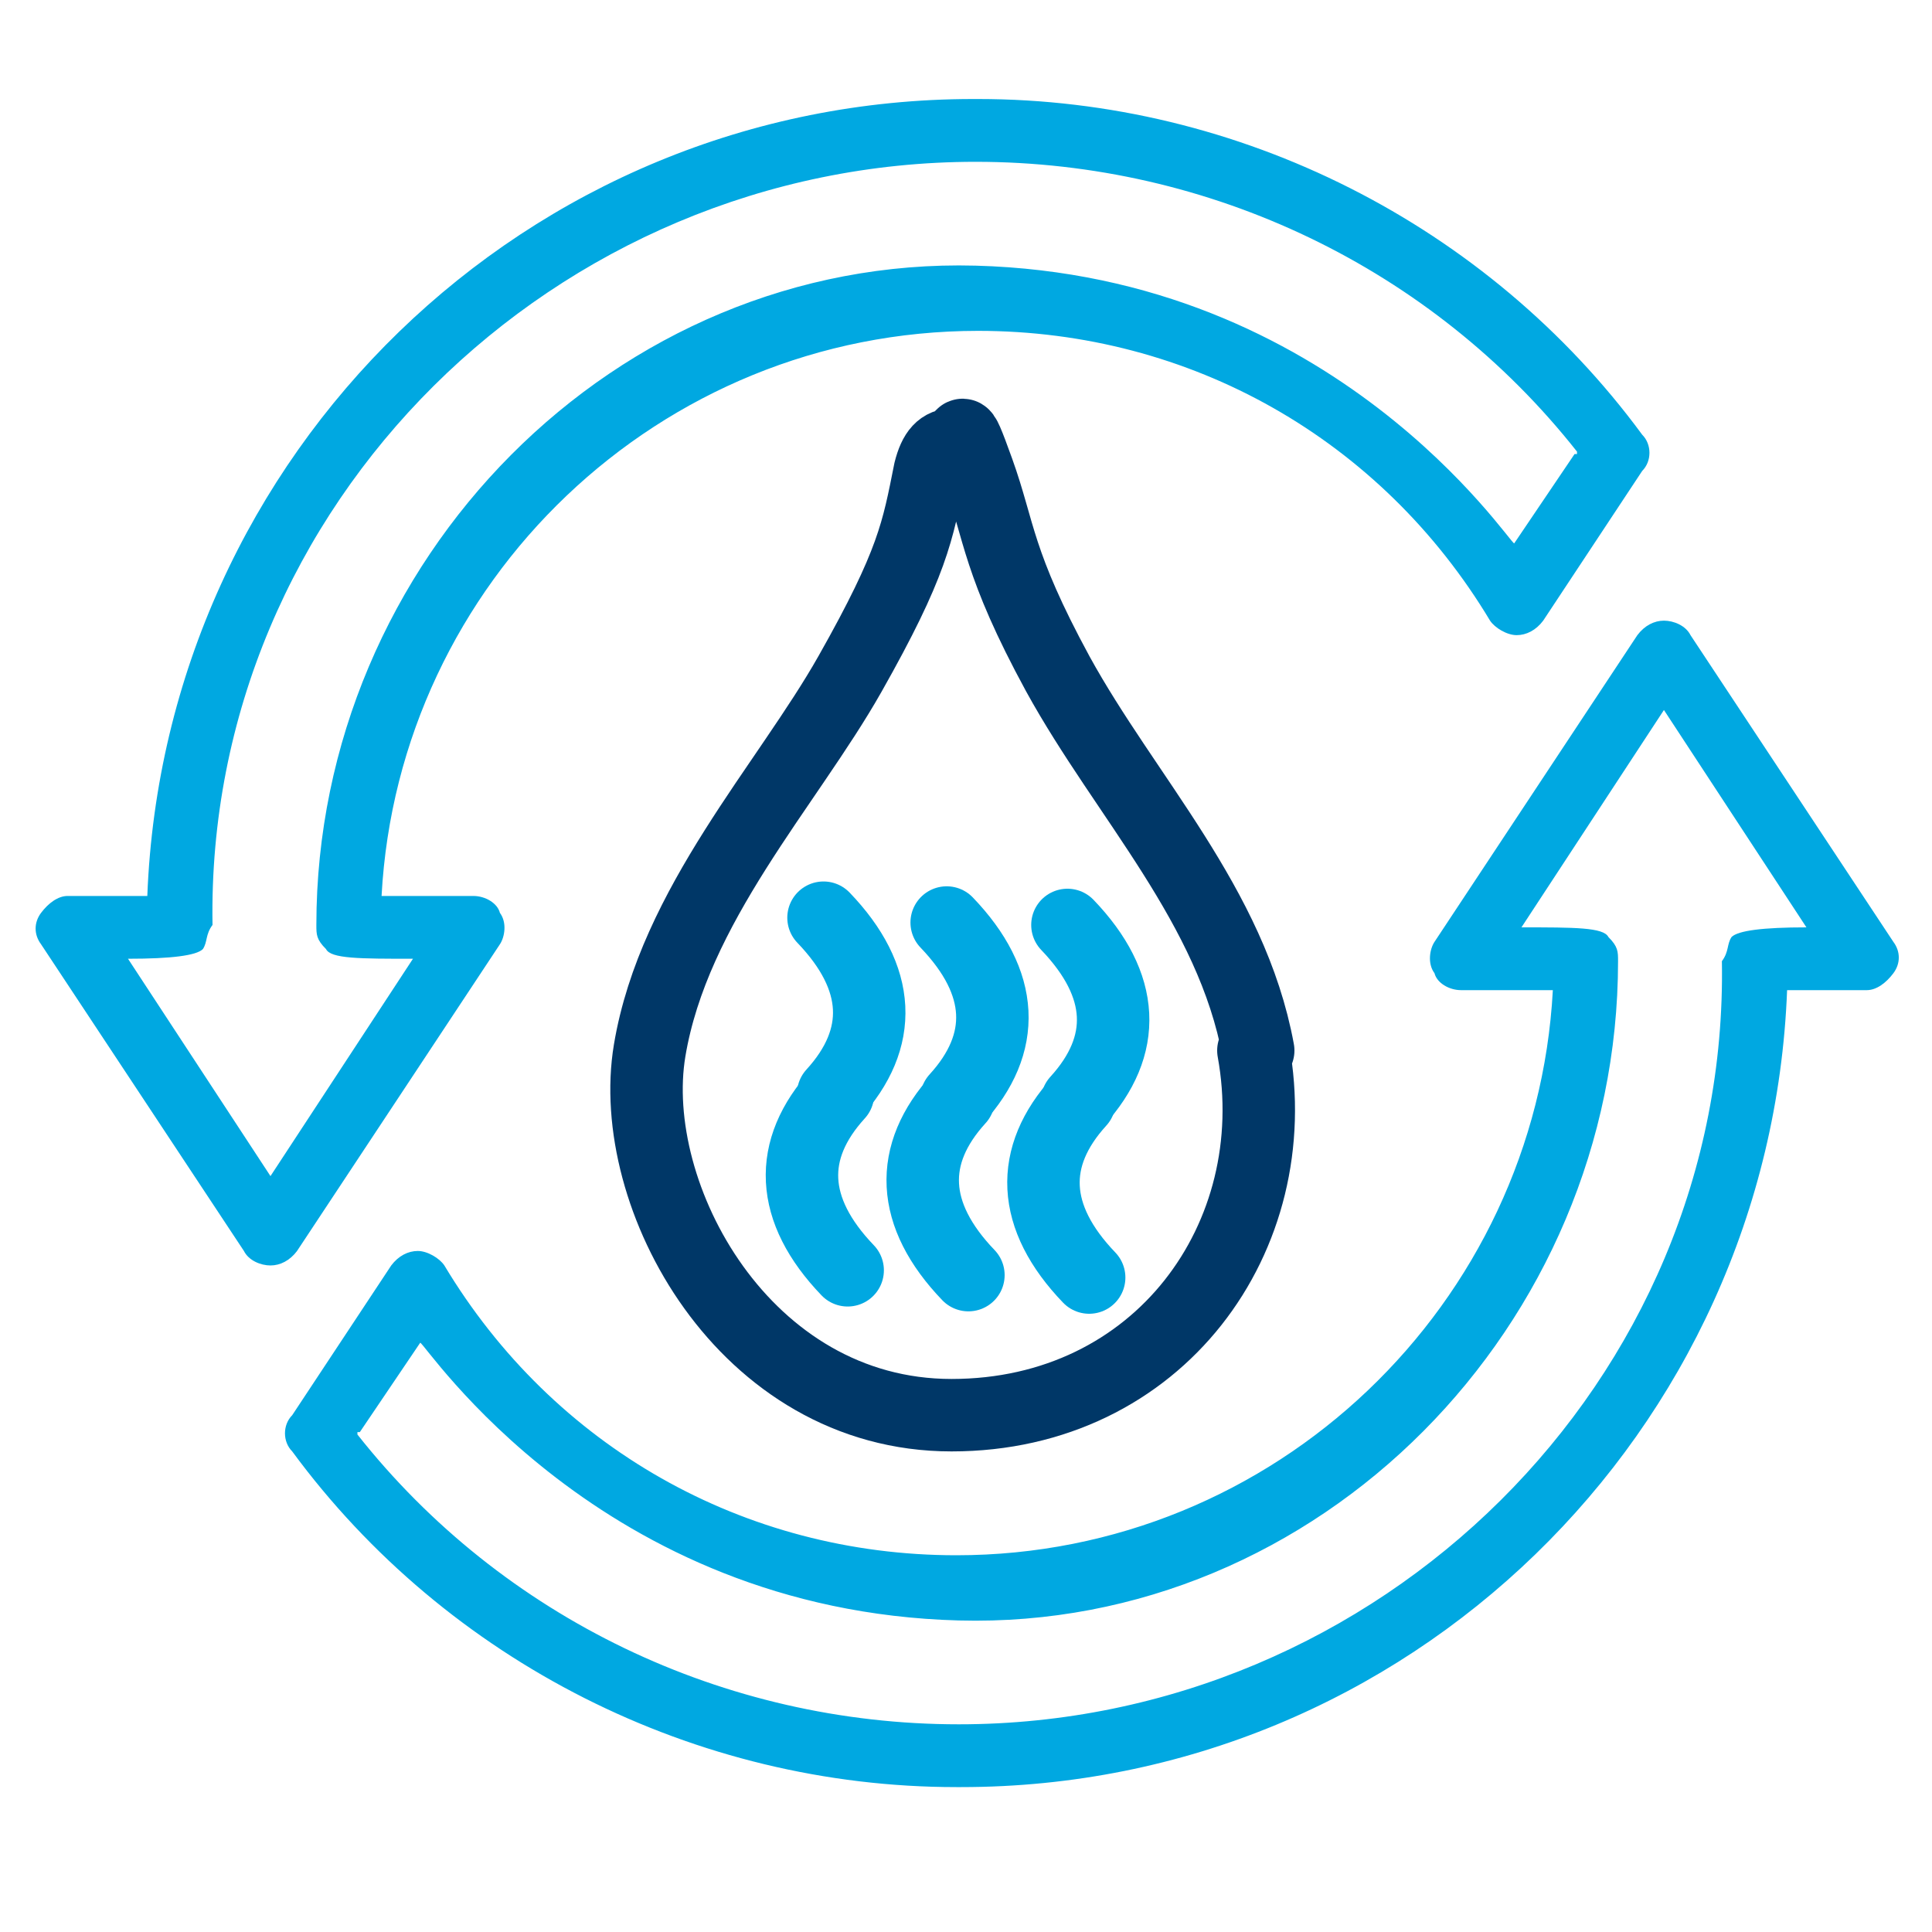 <?xml version="1.0" encoding="UTF-8"?>
<svg id="Layer_1" xmlns="http://www.w3.org/2000/svg" version="1.1" viewBox="0 0 80 80">
  <!-- Generator: Adobe Illustrator 29.3.1, SVG Export Plug-In . SVG Version: 2.1.0 Build 151)  -->
  <defs>
    <style>
      .st0, .st1, .st2 {
        fill: none;
      }

      .st3 {
        fill: #00a8e1;
      }

      .st1 {
        stroke: #003767;
      }

      .st1, .st2 {
        stroke-linecap: round;
        stroke-linejoin: round;
        stroke-width: 3px;
      }

      .st2 {
        stroke: #00a8e1;
      }
    </style>
  </defs>
  <rect class="st0" width="79.9" height="80.1"/>
  <g>
    <path class="st3" d="M39.6,74c-10.8,0-21.1-5.2-27.5-13.9-.4-.4-.4-1.1,0-1.5l4.1-6.2c.3-.4.7-.6,1.1-.6s.9.3,1.1.6c4.5,7.5,12.4,12,21.2,12,13.2,0,24-10.4,24.7-23.4h-3.8c-.5,0-1-.3-1.1-.7-.3-.4-.2-1,0-1.3l8.4-12.7c.3-.4.7-.6,1.1-.6h0c.4,0,.9.2,1.1.6l8.4,12.7c.3.4.3.9,0,1.3s-.7.7-1.1.7h-3.3c-.7,18.3-15.7,33-34.2,33h-.2ZM14.8,59.4c6,7.6,15.2,12,24.9,12,17.4,0,31.9-14.2,31.6-31.6.3-.4.2-.7.4-1q.4-.4,3.1-.4l-5.9-9-5.9,9c2.2,0,3.4,0,3.6.4.4.4.4.6.4,1,0,15.1-12.4,27.7-27.3,27.3s-22.1-11.5-22.3-11.5l-2.5,3.7h.2-.3Z"/>
    <path class="st1" d="M52.1,43.5c-1.1-6-5.5-10.5-8.3-15.6-2.5-4.6-2.4-5.9-3.3-8.4s-.5-1.1-1-1.1-.8.3-1,1.1c-.5,2.5-.7,3.8-3.3,8.4s-7.3,9.6-8.3,15.6,3.9,15.1,12.5,15.1,13.9-7.4,12.5-15.1h.2Z"/>
    <g>
      <g>
        <path class="st2" d="M44.2,38.3c2.4,2.5,2.5,5,.4,7.3"/>
        <path class="st2" d="M45.1,52.9c-2.4-2.5-2.5-5-.4-7.3"/>
      </g>
      <g>
        <path class="st2" d="M39.2,38.2c2.4,2.5,2.5,5,.4,7.3"/>
        <path class="st2" d="M40.1,52.8c-2.4-2.5-2.5-5-.4-7.3"/>
      </g>
      <g>
        <path class="st2" d="M34.1,38c2.4,2.5,2.5,5,.4,7.3"/>
        <path class="st2" d="M35.1,52.6c-2.4-2.5-2.5-5-.4-7.3"/>
      </g>
    </g>
    <path class="st3" d="M40.5,4.1c10.8,0,21.1,5.2,27.5,13.9.4.4.4,1.1,0,1.5l-4.1,6.2c-.3.4-.7.6-1.1.6s-.9-.3-1.1-.6c-4.5-7.5-12.4-12-21.2-12-13.2,0-24,10.4-24.7,23.4h3.8c.5,0,1,.3,1.1.7.3.4.2,1,0,1.3l-8.4,12.7c-.3.4-.7.6-1.1.6h0c-.4,0-.9-.2-1.1-.6L1.7,39.1c-.3-.4-.3-.9,0-1.3s.7-.7,1.1-.7h3.3C6.8,18.8,21.8,4.1,40.3,4.1h.2ZM65.3,18.7c-6-7.6-15.2-12-24.9-12-17.4,0-31.9,14.2-31.6,31.6-.3.4-.2.7-.4,1q-.4.4-3.1.4l5.9,9,5.9-9c-2.2,0-3.4,0-3.6-.4-.4-.4-.4-.6-.4-1,0-15.1,12.4-27.7,27.3-27.3s22.1,11.5,22.3,11.5l2.5-3.7h-.2s.3,0,.3,0Z"/>
  </g>
</svg>